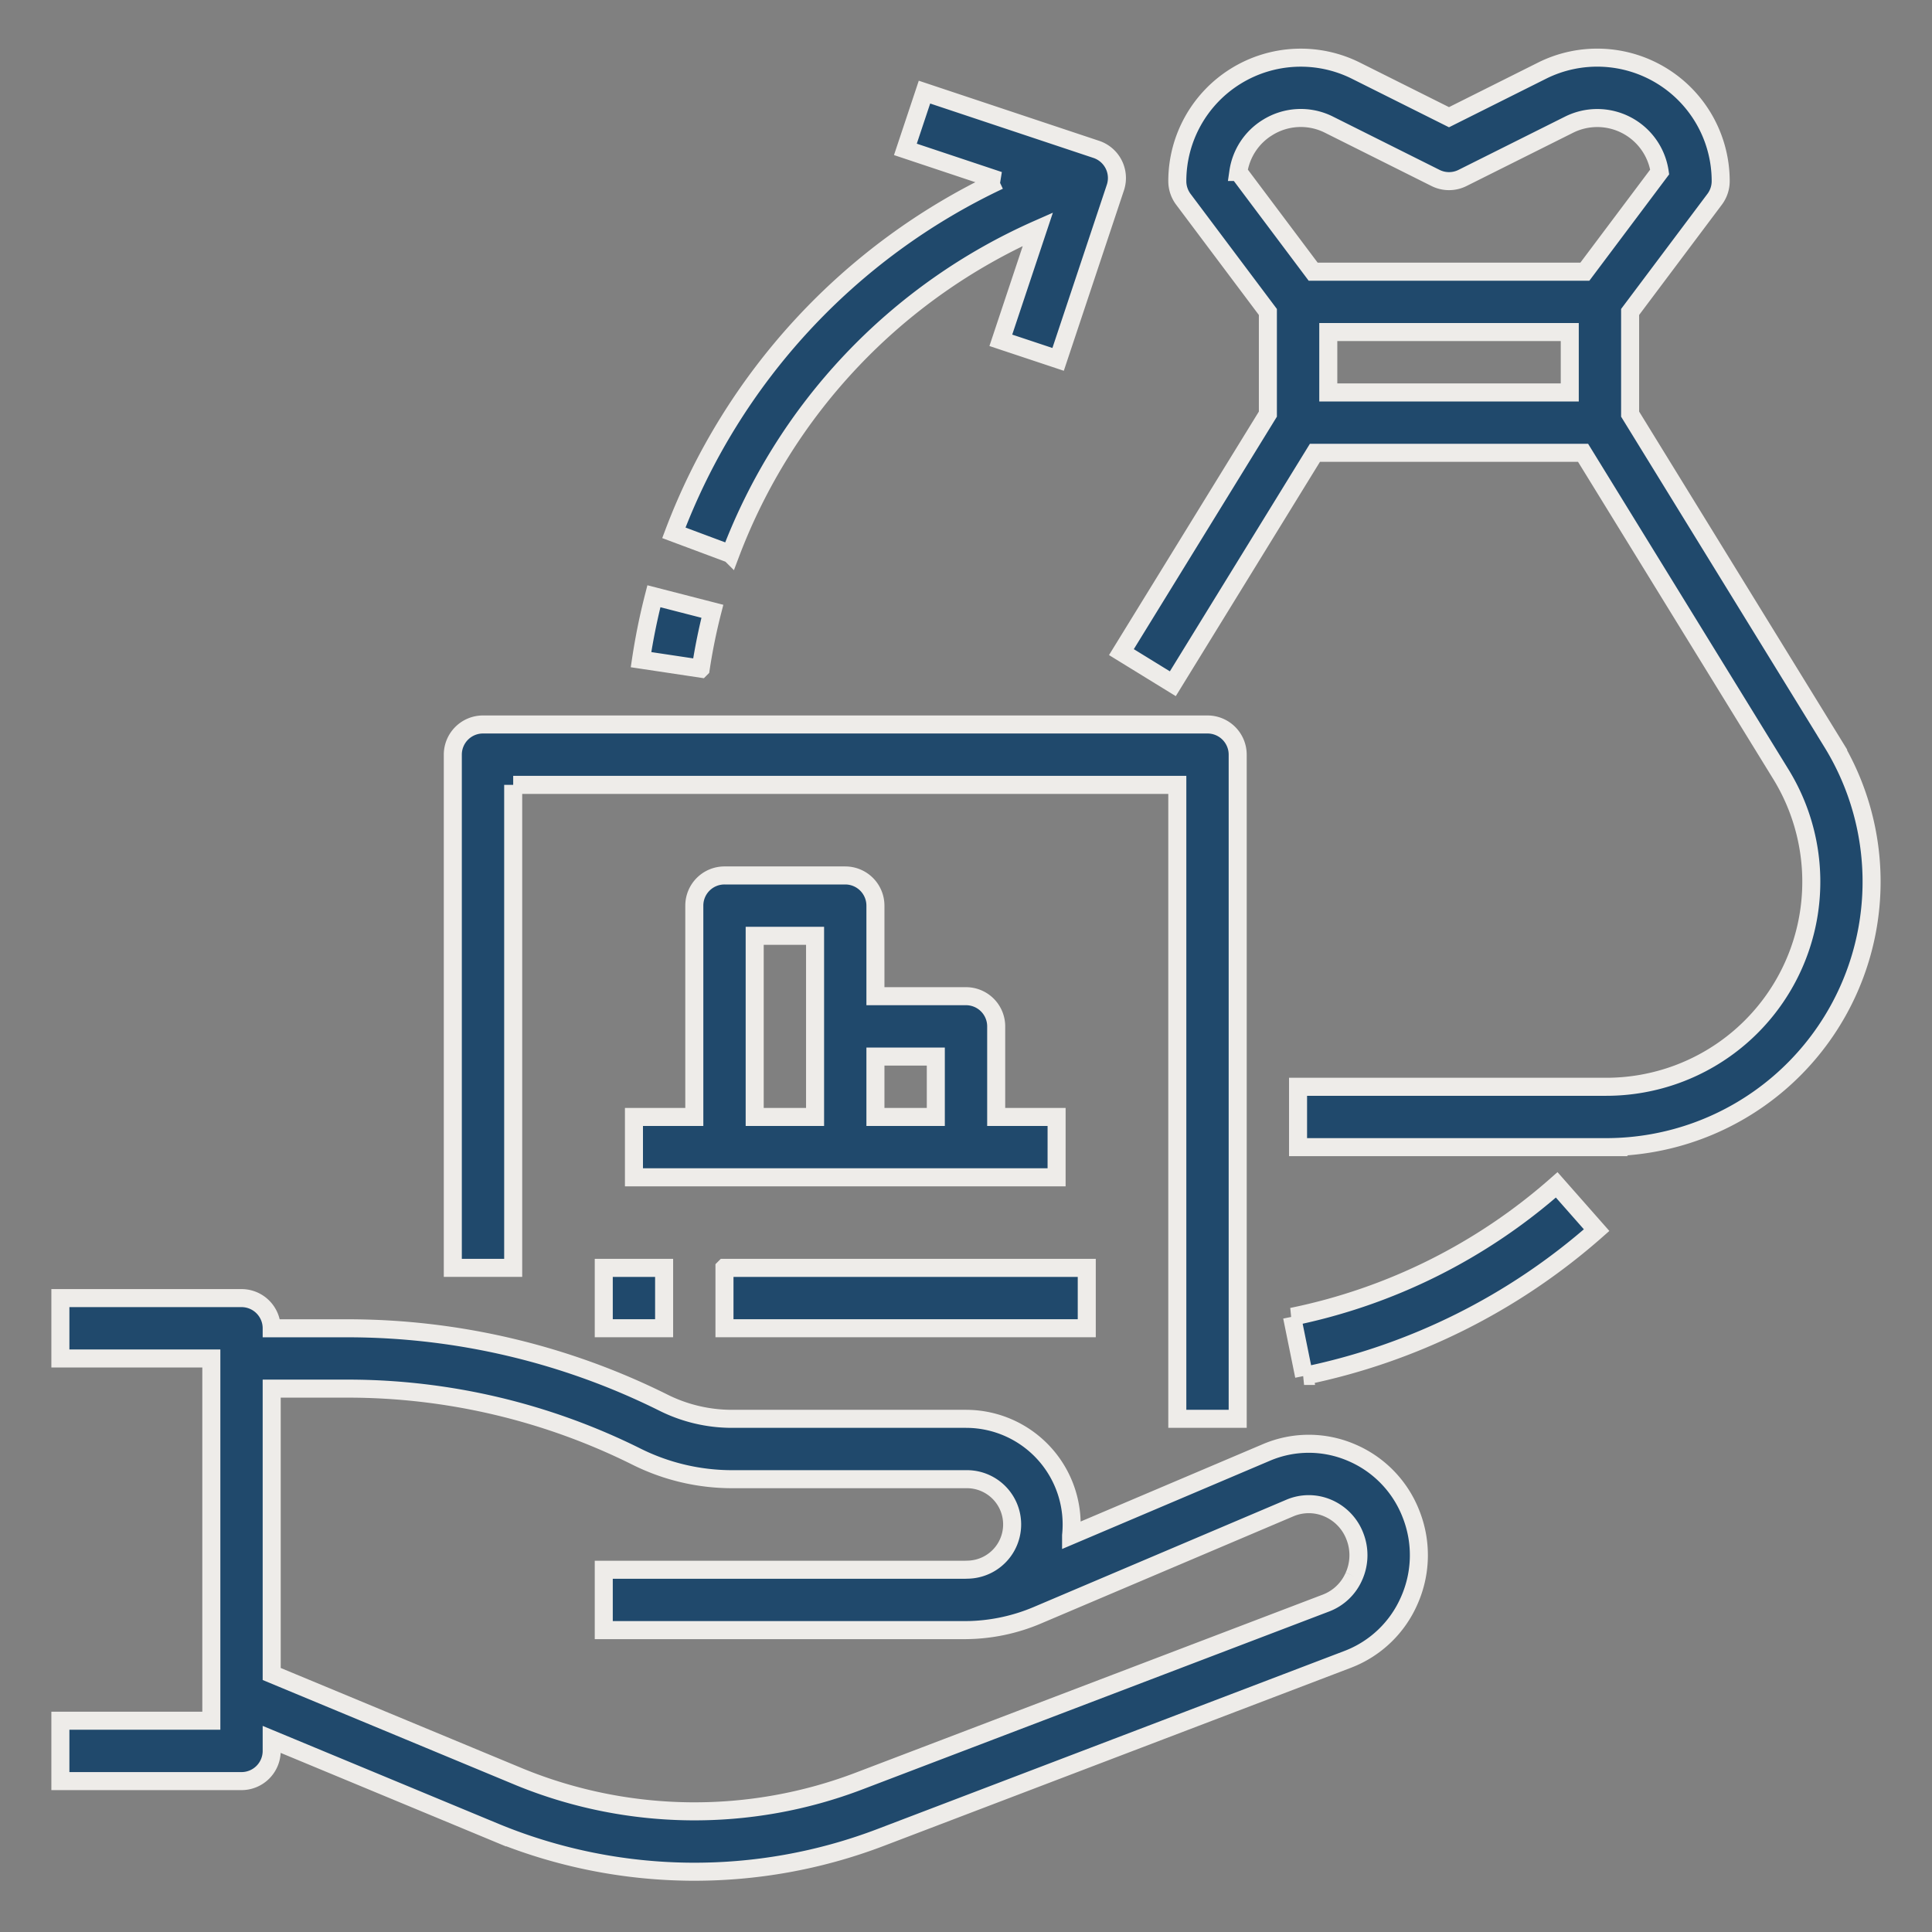 <svg width="75" height="75" viewBox="0 0 75 75" fill="none" xmlns="http://www.w3.org/2000/svg"><rect x="0" y="0" width="75" height="75" fill="#808080" stroke="none"/><path d="M19.922 30.469h25.781v24.61h2.344V29.296a1.172 1.172 0 0 0-1.172-1.172H18.75a1.172 1.172 0 0 0-1.172 1.172v19.922h2.344v-18.75Z" fill="#20496C" stroke="#EEECE9" stroke-width=".7"/><path d="M41.016 43.36h-2.344v-3.516a1.172 1.172 0 0 0-1.172-1.172h-3.516v-3.516a1.172 1.172 0 0 0-1.172-1.171h-4.687a1.171 1.171 0 0 0-1.172 1.171v8.204H24.61v2.343h16.407V43.36Zm-4.688-2.344v2.344h-2.344v-2.344h2.344Zm-7.031-4.688h2.344v7.032h-2.344v-7.032ZM52.443 56.38a4.194 4.194 0 0 0-3.287.006l-7.576 3.217a4.102 4.102 0 0 0-4.08-4.524h-9.09a5.955 5.955 0 0 1-2.649-.625 27.515 27.515 0 0 0-12.244-2.89h-2.97a1.172 1.172 0 0 0-1.172-1.172H2.344v2.344h5.86v14.062h-5.86v2.344h7.031a1.172 1.172 0 0 0 1.172-1.172v-.447l8.75 3.633a20.279 20.279 0 0 0 14.912.165l18.103-6.903a4.263 4.263 0 0 0 2.393-2.28 4.338 4.338 0 0 0 .07-3.365 4.266 4.266 0 0 0-2.332-2.393Zm.118 4.81a1.936 1.936 0 0 1-1.084 1.039L33.374 69.13a17.935 17.935 0 0 1-13.187-.142l-9.64-4.004V53.906h2.97a25.16 25.16 0 0 1 11.196 2.643 8.312 8.312 0 0 0 3.697.873h9.09a1.756 1.756 0 0 1 .07 3.512c-.048.002-.095.004-.142.004h-13.99v2.343h13.99l.072-.001v.001a7.242 7.242 0 0 0 2.775-.579l9.796-4.16a1.868 1.868 0 0 1 1.465-.002 1.94 1.94 0 0 1 1.057 1.09 2.011 2.011 0 0 1-.032 1.56Zm18.566-32.364-7.846-12.75V12.11l3.282-4.375c.152-.203.234-.45.234-.704a4.793 4.793 0 0 0-6.937-4.287L56.25 4.55l-3.61-1.805a4.793 4.793 0 0 0-6.937 4.287c0 .254.082.5.234.704l3.282 4.375v3.965l-5.686 9.239 1.996 1.228 5.516-8.964h10.41l7.677 12.475a7.96 7.96 0 0 1-6.781 12.135H50.39v2.343h11.96a10.305 10.305 0 0 0 8.776-15.706ZM49.21 4.948a2.434 2.434 0 0 1 2.383-.107l4.134 2.067a1.172 1.172 0 0 0 1.048 0l4.134-2.067a2.45 2.45 0 0 1 3.52 1.834l-2.905 3.872H50.977l-2.905-3.872a2.432 2.432 0 0 1 1.137-1.727Zm11.728 10.287h-9.374V12.89h9.374v2.344Zm-37.5 33.984h2.343v2.343h-2.343V49.22Zm4.687 0h14.063v2.343H28.124V49.22ZM40.29 8.897l-1.438 4.314 2.224.74 2.223-6.67a1.172 1.172 0 0 0-.741-1.482l-6.67-2.223-.741 2.223 3.634 1.212a24.816 24.816 0 0 0-12.622 13.673l2.196.82A22.45 22.45 0 0 1 40.29 8.897ZM27.654 23.73l-2.27-.584a24.585 24.585 0 0 0-.5 2.462l2.318.348a22.5 22.5 0 0 1 .452-2.226Zm22.503 27.387.467 2.297a24.586 24.586 0 0 0 11.357-5.66l-1.55-1.758a22.238 22.238 0 0 1-10.274 5.121Z" fill="#20496C" stroke="#EEECE9" stroke-width=".7"/></svg>
